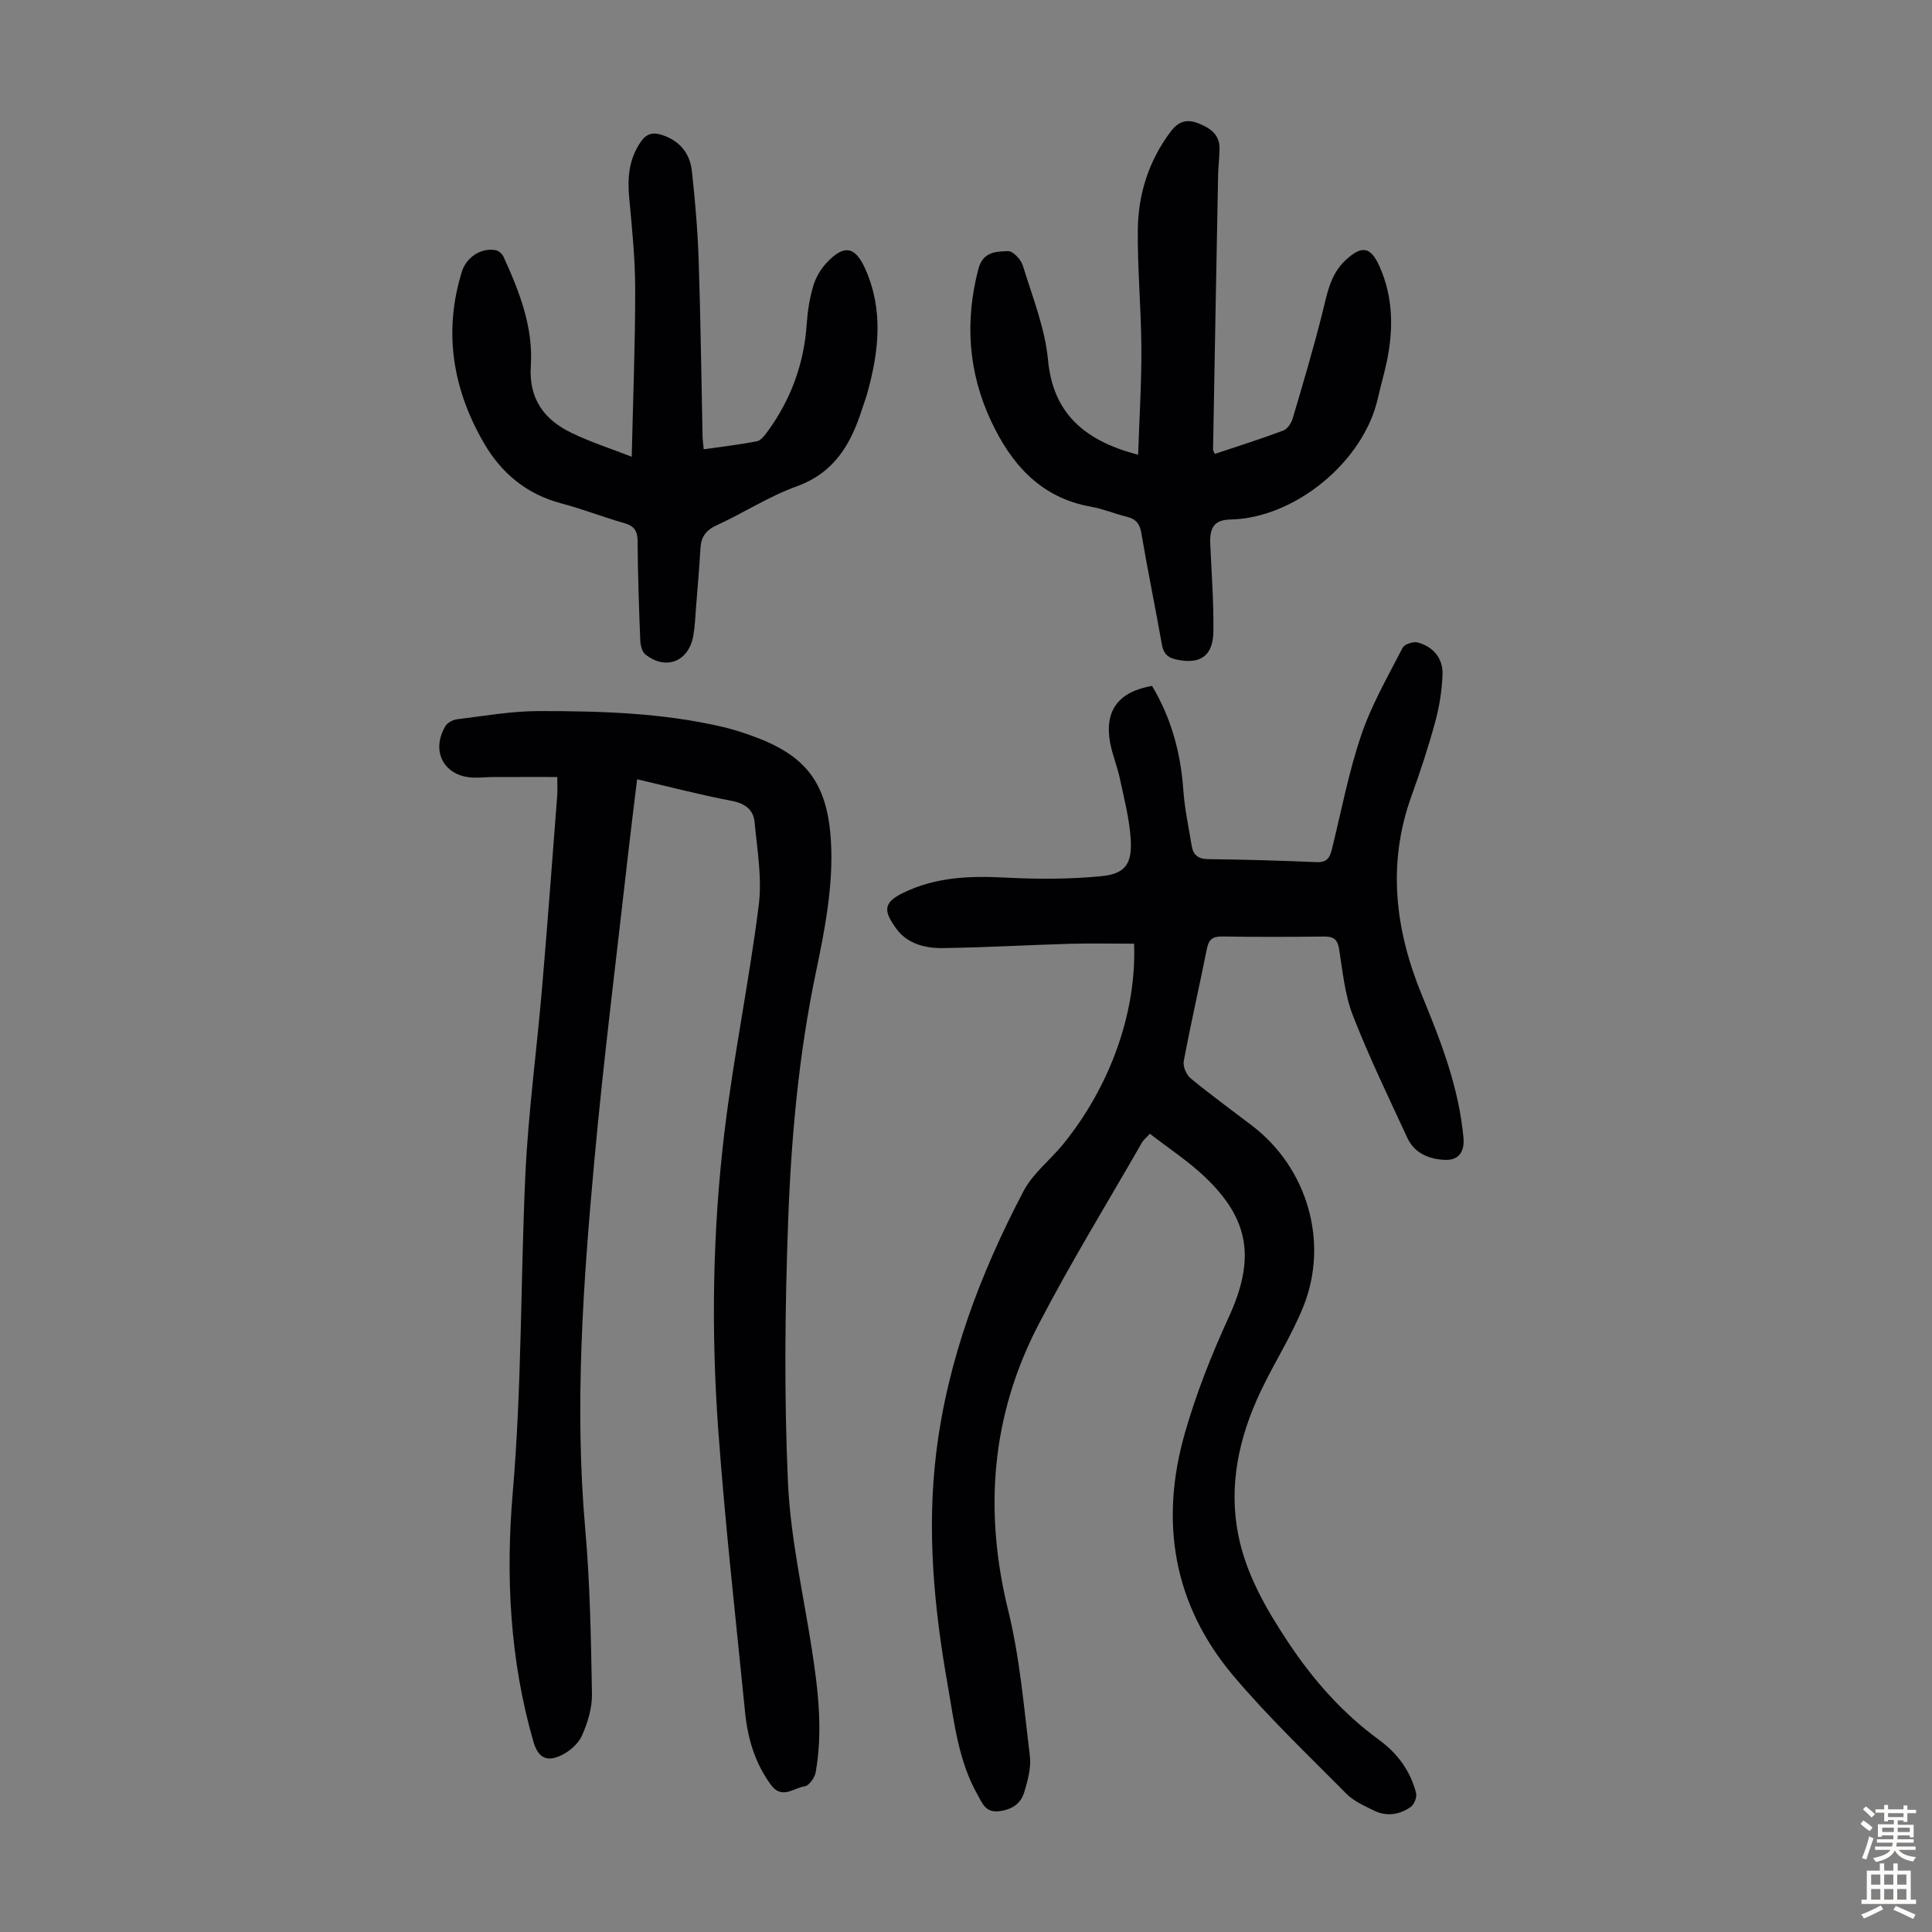 <svg enable-background="new 0 0 400 400" viewBox="0 0 400 400" xmlns="http://www.w3.org/2000/svg"><rect x="0" y="0" width="400" height="400" fill="#808080" stroke="none"/><g fill="#010103"><path d="m238.52 142.01c3.95 6.61 5.93 13.81 6.47 21.53.27 3.88 1.11 7.72 1.74 11.57.31 1.9 1.33 2.75 3.45 2.77 7.49.08 14.98.3 22.47.62 2.09.09 2.69-.98 3.1-2.65 1.96-7.92 3.47-15.99 6.09-23.68 2.13-6.28 5.52-12.14 8.57-18.08.38-.73 2.22-1.32 3.13-1.07 3.23.9 5.24 3.29 5.12 6.64-.12 3.31-.66 6.67-1.53 9.86-1.41 5.17-3.09 10.28-4.91 15.32-5.07 14.06-3.35 27.79 2.17 41.2 3.93 9.55 7.65 19.08 8.6 29.47.27 2.93-.94 4.78-3.92 4.63-3.19-.16-6.21-1.36-7.67-4.51-3.9-8.42-7.95-16.78-11.31-25.41-1.68-4.3-2.1-9.13-2.85-13.75-.32-1.99-1.15-2.59-3.07-2.57-7.05.08-14.11.1-21.16-.01-1.94-.03-2.75.63-3.13 2.51-1.56 7.78-3.34 15.52-4.8 23.32-.2 1.08.55 2.81 1.43 3.54 4.14 3.41 8.5 6.57 12.76 9.83 11.39 8.71 15.94 24.06 10.57 37.43-2.45 6.09-6.07 11.69-8.88 17.64-4.44 9.41-6.64 19.35-4.58 29.67 1.61 8.08 5.72 15.23 10.24 22.06 5.16 7.8 11.26 14.75 18.87 20.31 3.82 2.79 6.54 6.45 7.7 11.06.21.83-.4 2.34-1.12 2.85-2.32 1.62-5.01 2.04-7.63.74-1.99-.99-4.17-1.94-5.69-3.48-7.95-8.03-16.17-15.85-23.44-24.47-12.39-14.7-15.23-31.84-10.02-50.1 2.34-8.22 5.52-16.27 9.09-24.05 5.46-11.87 4.49-20.14-4.91-29.07-3.45-3.28-7.51-5.93-11.4-8.95-.77.84-1.3 1.25-1.62 1.79-7.22 12.6-14.85 25-21.52 37.88-9.7 18.73-11.26 38.43-6.2 58.99 2.42 9.83 3.26 20.06 4.49 30.15.3 2.44-.44 5.11-1.17 7.54s-2.68 3.65-5.32 3.92c-2.69.28-3.35-1.67-4.33-3.4-4.02-7.09-4.83-15.04-6.21-22.84-2.81-15.93-4.33-31.94-2.34-48.09 2.37-19.23 9.13-37.06 18.07-54.08 1.92-3.66 5.52-6.42 8.2-9.71 9.73-11.96 15.23-27.32 14.68-41.5-4.39 0-8.82-.1-13.24.02-8.82.25-17.64.78-26.46.89-3.62.04-7.31-.92-9.56-4.06-2.53-3.52-2.84-5.26 1.4-7.35 6.79-3.33 13.91-3.57 21.28-3.18 6.54.34 13.17.34 19.68-.28 5.07-.48 6.53-2.52 6.2-7.71-.27-4.19-1.35-8.33-2.23-12.46-.53-2.5-1.54-4.91-2.02-7.42-1.24-6.68 1.67-10.61 8.67-11.82z"/><path d="m115.38 160.87c-4.74 0-9.08-.01-13.41.01-1.34.01-2.68.16-4.02.11-5.98-.22-8.82-5.41-5.75-10.63.42-.72 1.54-1.33 2.4-1.44 5.62-.68 11.26-1.69 16.9-1.7 12.86-.01 25.73.35 38.34 3.33 1.84.44 3.66 1.02 5.45 1.65 11.54 4.07 16.44 9.78 16.82 23.72.23 8.38-1.41 16.93-3.15 25.21-3.58 17.05-5.15 34.32-5.78 51.62-.66 17.98-.85 36.03-.05 54 .51 11.55 3.13 23.01 4.92 34.49 1.33 8.54 2.35 17.09.83 25.7-.2 1.11-1.38 2.78-2.28 2.9-2.26.31-4.71 2.79-6.97-.28-3.29-4.48-4.82-9.57-5.36-14.97-1.95-19.58-4.16-39.15-5.58-58.78-1.47-20.45-1.15-40.97 1.29-61.34 1.89-15.74 5.13-31.32 7.11-47.05.71-5.63-.32-11.51-.87-17.25-.24-2.51-1.96-3.83-4.72-4.36-6.45-1.22-12.81-2.89-19.59-4.47-.62 5.13-1.24 9.97-1.79 14.82-2.41 21.45-5.13 42.88-7.09 64.37-2.3 25.29-4.11 50.62-1.86 76.07 1 11.33 1.19 22.74 1.39 34.12.05 2.9-.89 6.01-2.11 8.69-.78 1.72-2.69 3.32-4.48 4.12-2.98 1.34-4.64.17-5.54-2.96-4.88-16.91-5.75-34.27-4.27-51.58 1.87-21.78 1.61-43.59 2.59-65.37.59-13.06 2.37-26.06 3.48-39.1 1.12-13.14 2.1-26.3 3.11-39.45.12-1.09.04-2.2.04-4.2z"/><path d="m235.64 94.14c.25-7.63.71-14.84.67-22.05-.04-8.16-.82-16.32-.74-24.47.07-7.39 2.24-14.29 6.78-20.34 1.58-2.1 3.26-2.72 5.74-1.75 2.47.98 4.41 2.27 4.4 5.22-.01 1.79-.25 3.57-.29 5.36-.37 18.99-.71 37.98-1.05 56.97 0 .2.15.4.36.9 4.72-1.58 9.48-3.08 14.16-4.83.87-.32 1.69-1.55 1.97-2.52 2.15-7.25 4.3-14.51 6.14-21.84.99-3.93 1.61-7.92 4.74-10.86 3.45-3.23 5.27-2.9 7.13 1.31 2.83 6.4 2.86 13.02 1.45 19.73-.53 2.51-1.27 4.98-1.83 7.49-2.96 13.19-17.27 24.85-30.54 25.1-3.29.06-4.32 1.64-4.16 5.08.28 6.03.72 12.07.65 18.1-.06 5.15-2.82 6.91-7.79 5.78-1.77-.4-2.55-1.27-2.87-3.07-1.36-7.7-2.95-15.36-4.26-23.08-.33-1.97-1.14-2.92-3-3.38-2.49-.61-4.9-1.63-7.42-2.08-10.46-1.84-16.55-8.87-20.71-17.78-4.7-10.06-5.44-20.59-2.61-31.43.95-3.64 3.68-3.61 6.14-3.71 1.01-.04 2.68 1.73 3.06 2.98 1.99 6.48 4.61 12.97 5.23 19.63.98 10.51 7.06 16.58 18.65 19.54z"/><path d="m130.79 94.57c.28-12.14.73-23.43.72-34.72-.01-6.33-.66-12.68-1.25-19-.38-4.15-.02-7.99 2.43-11.52 1.14-1.64 2.43-2 4.3-1.41 3.74 1.19 5.86 3.82 6.26 7.53.68 6.21 1.21 12.45 1.41 18.69.4 12.08.54 24.16.8 36.24.02.77.14 1.53.24 2.64 3.77-.54 7.41-.96 10.99-1.65.81-.16 1.58-1.14 2.14-1.91 4.88-6.66 7.63-14.08 8.19-22.35.18-2.65.6-5.35 1.35-7.89.52-1.76 1.56-3.53 2.82-4.86 3.61-3.84 5.91-3.33 8 1.41 3.75 8.49 2.76 17.04.38 25.61-.33 1.18-.77 2.33-1.15 3.5-2.29 7.13-5.71 13.01-13.47 15.81-5.74 2.07-10.98 5.5-16.57 8.06-2.24 1.03-3.22 2.41-3.36 4.76-.23 4.02-.58 8.03-.9 12.05-.16 2.01-.23 4.03-.57 6.01-.93 5.41-5.69 7.31-9.95 3.91-.69-.55-1-1.91-1.04-2.91-.27-6.82-.51-13.64-.55-20.47-.01-2.14-.66-3.19-2.74-3.78-4.4-1.26-8.68-2.95-13.1-4.11-7.15-1.89-12.38-6.27-15.97-12.46-6.45-11.13-8.45-22.97-4.58-35.49.94-3.05 4.07-5.05 7.06-4.45.61.12 1.32.8 1.59 1.4 3.27 7.16 6.15 14.51 5.63 22.55-.45 6.8 2.74 11.13 8.44 13.87 3.81 1.85 7.86 3.15 12.45 4.94z"/></g><path d="m385.2 377.6.6-.7c.6.4 1.3.9 1.9 1.5l-.6.7c-.8-.5-1.4-1-1.9-1.5zm.3 7.1c.6-1.4 1.1-2.9 1.5-4.5.3.1.6.3.9.4-.5 1.4-1 2.9-1.5 4.4zm.2-10.1.6-.6c.7.5 1.3 1.1 1.9 1.6l-.7.7c-.6-.6-1.2-1.2-1.8-1.7zm8.4-.8h.8v.9h1.8v.7h-1.8v1.8h-.8v-.3h-1.2v.9h3.3v2.6h-.8v-.4h-2.5c0 .3 0 .6-.1.8h3.4v.7h-3.5c0 .3-.1.6-.1.8h4v.7h-3.5c.7.9 1.9 1.3 3.6 1.5-.2.2-.4.5-.6.9-1.9-.3-3.2-1.1-3.8-2.3-.5 1.1-1.8 2-3.9 2.4-.2-.3-.4-.5-.6-.8 1.9-.4 3.1-.9 3.6-1.7h-3.2v-.7h3.5c.1-.2.1-.5.2-.8h-3.3v-.7h3.4c0-.2 0-.5 0-.8h-2.4v.3h-.8v-2.6h3.3v-.9h-1.2v.3h-.8v-1.8h-1.8v-.7h1.8v-.9h.8v.9h3.2zm-4.4 5.5h2.4c0-.3 0-.6 0-.9h-2.4zm1.2-3.1h3.2v-.8h-3.2zm4.4 2.2h-2.4v.9h2.5v-.9z" fill="#fcfbfa"/><path d="m389.2 385.8h.9v1.5h1.9v-1.5h.9v1.5h2.7v6h1.1v.9h-11.3v-.9h1.1v-6h2.7zm.2 8.7.5.8c-1.2.6-2.5 1.3-4 1.9-.2-.3-.3-.6-.6-.8 1.6-.6 3-1.3 4.1-1.9zm-2-4.3h1.9v-2.1h-1.9zm0 3.1h1.9v-2.2h-1.9zm2.7-3.1h1.9v-2.1h-1.9zm0 3.1h1.9v-2.2h-1.9zm2.4 1.3c1.4.6 2.7 1.2 4.1 1.8l-.5.9c-1.5-.7-2.8-1.4-4.1-1.9zm2.2-6.5h-1.9v2.1h1.9zm-1.9 5.2h1.9v-2.2h-1.9z" fill="#fcfbfa"/></svg>